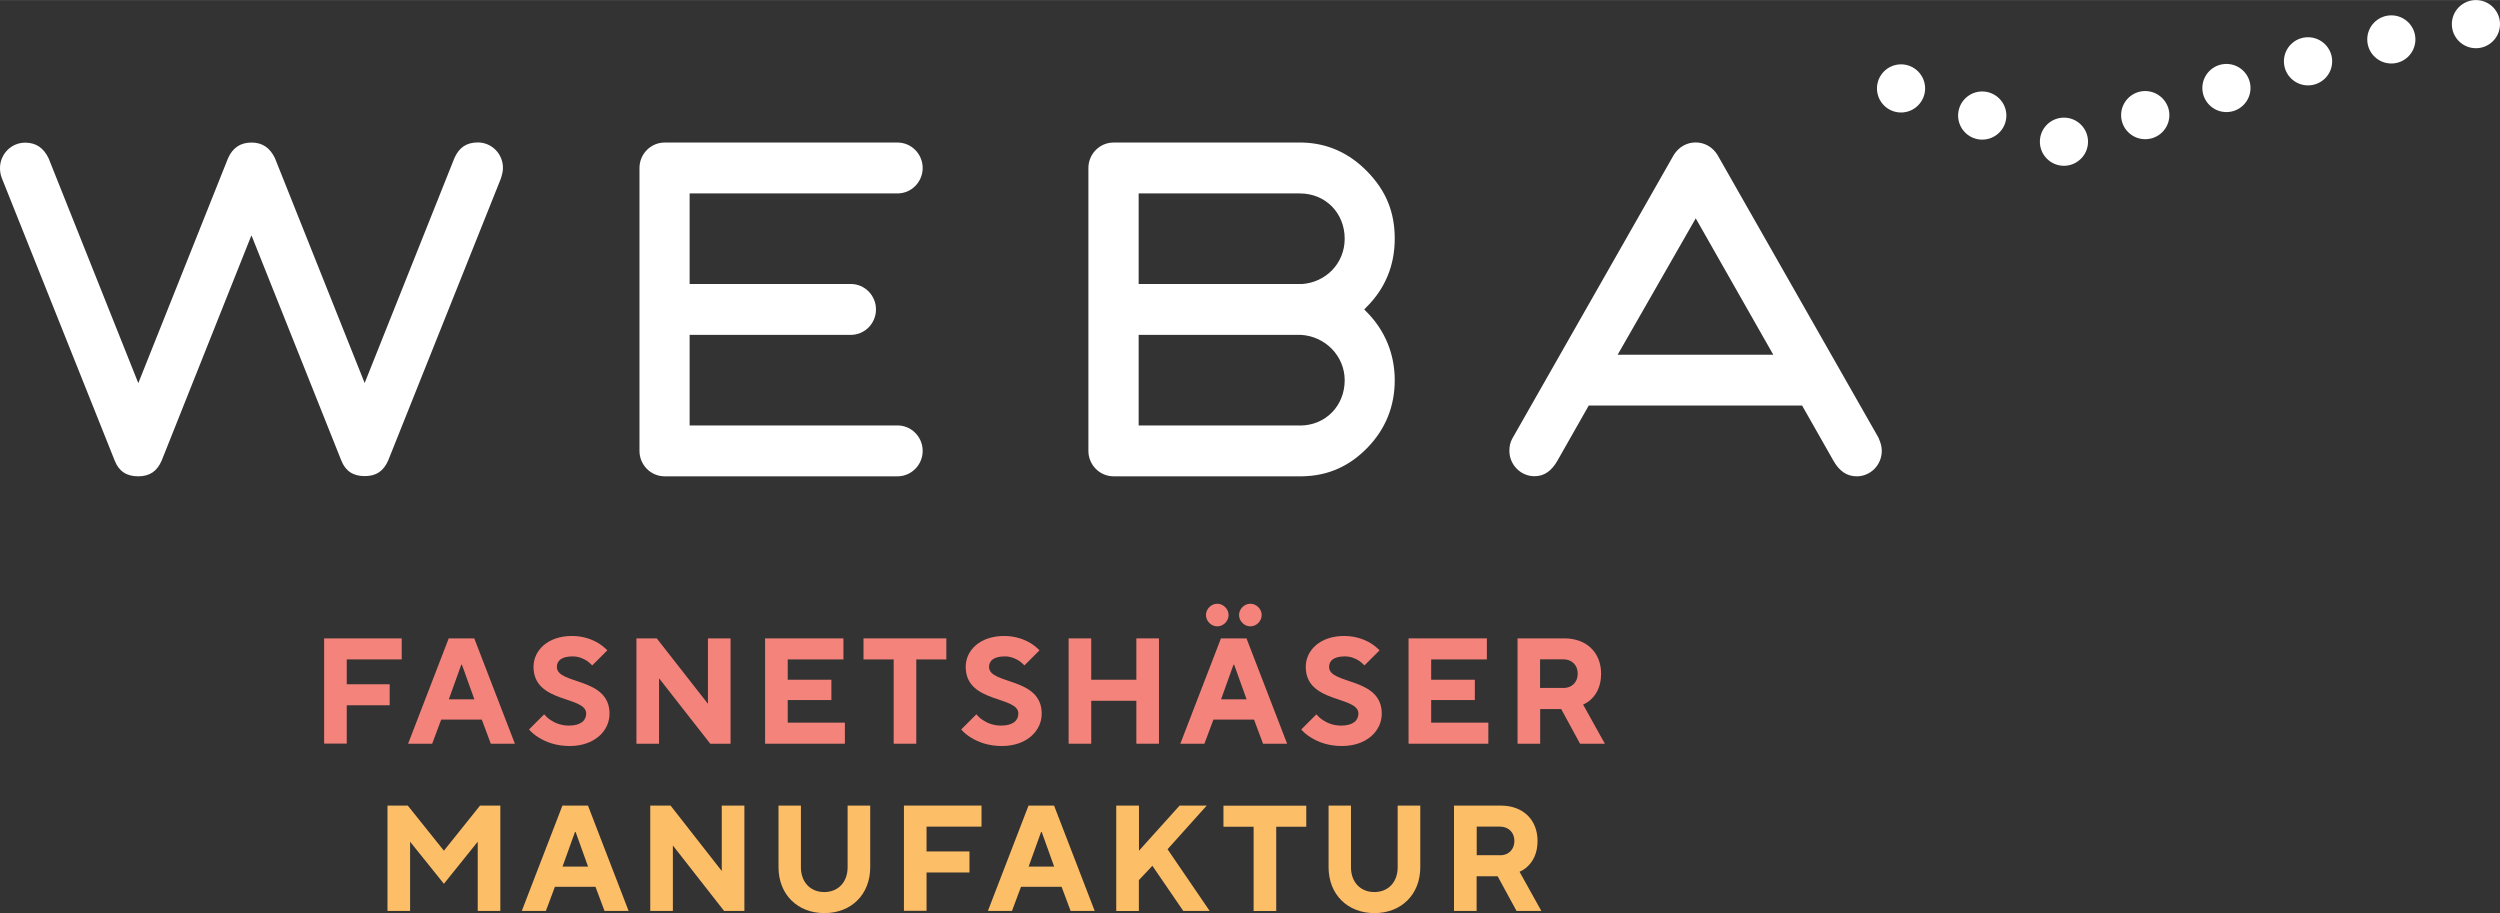 <?xml version="1.0" encoding="UTF-8"?> <svg xmlns="http://www.w3.org/2000/svg" id="a" width="84.24mm" height="30.77mm" viewBox="0 0 238.79 87.21"><rect x="0" y="0" width="238.79" height="87.21" fill="#333333" stroke="none"/><path d="M24.03,22.5l8.57,21.48c.4,1.01,1.13,1.49,2.24,1.49s1.8-.49,2.24-1.5l10.76-26.92c.14-.44.2-.74.2-1.02,0-1.34-1.07-2.43-2.4-2.43-1.08,0-1.79.48-2.24,1.5l-8.57,21.48-8.57-21.48c-.48-1-1.21-1.49-2.24-1.49s-1.79.48-2.24,1.5l-8.57,21.48L4.64,15.11c-.48-1-1.21-1.49-2.24-1.49-1.32,0-2.4,1.09-2.4,2.43,0,.37.06.69.2,1.02l10.76,26.93c.4,1.01,1.13,1.49,2.24,1.49s1.8-.49,2.24-1.5l8.56-21.48h.03ZM63.48,13.61c-1.32,0-2.4,1.09-2.4,2.43v27.02c0,1.34,1.08,2.43,2.4,2.43h22.25c1.32,0,2.4-1.09,2.4-2.43s-1.08-2.43-2.4-2.43h-19.86v-8.65h15.4c1.32,0,2.4-1.09,2.4-2.43s-1.08-2.43-2.4-2.43h-15.4v-8.65h19.86c1.32,0,2.4-1.09,2.4-2.43s-1.08-2.43-2.4-2.43c0,0-22.25,0-22.25,0ZM124.31,27.12h-15.55v-8.65h15.4c2.44,0,4.28,1.86,4.28,4.33,0,2.32-1.77,4.18-4.13,4.33M124.16,40.63h-15.4v-8.65h15.53c2.33.15,4.15,2.05,4.15,4.33,0,2.46-1.84,4.33-4.28,4.33M130.31,29.55l.19-.2c1.8-1.78,2.72-3.99,2.72-6.56s-.85-4.58-2.59-6.38c-1.75-1.81-3.85-2.75-6.26-2.8h-18.01c-1.32,0-2.4,1.09-2.4,2.43v27.02c0,1.34,1.08,2.43,2.4,2.43h18.02c2.46-.04,4.51-.95,6.25-2.75,1.72-1.78,2.59-3.95,2.59-6.43s-.92-4.77-2.72-6.56l-.19-.19h0ZM154.51,33.88l7.46-13.03.24.42,7.17,12.61h-14.87ZM179.46,41.86l-15.42-27.08c-.47-.75-1.23-1.18-2.08-1.18s-1.6.43-2.08,1.18l-15.43,27.1c-.19.35-.28.71-.28,1.17,0,1.34,1.08,2.43,2.4,2.43.92,0,1.64-.5,2.21-1.52l2.97-5.23h20.38l.08.14,2.89,5.09c.57,1.03,1.3,1.53,2.25,1.53,1.32,0,2.39-1.09,2.39-2.43,0-.38-.09-.75-.29-1.19" fill="#fff" stroke-width="0"></path><path d="M181.58,10.74c-1.27,0-2.3-1.03-2.3-2.3s1.03-2.3,2.3-2.3,2.3,1.03,2.3,2.3-1.04,2.3-2.3,2.3M189.33,13.33c-1.27,0-2.3-1.03-2.3-2.3s1.03-2.3,2.3-2.3,2.31,1.03,2.31,2.3-1.03,2.3-2.31,2.3M212.66,10.7c-1.27,0-2.3-1.03-2.3-2.3s1.03-2.3,2.3-2.3,2.3,1.03,2.3,2.3-1.03,2.3-2.3,2.3M204.9,13.29c-1.27,0-2.3-1.03-2.3-2.3s1.04-2.3,2.3-2.3,2.31,1.03,2.31,2.3-1.03,2.3-2.31,2.3M197.14,15.83c-1.27,0-2.3-1.03-2.3-2.3s1.03-2.3,2.3-2.3,2.3,1.03,2.3,2.3-1.04,2.3-2.3,2.3M220.45,8.15c-1.27,0-2.3-1.03-2.3-2.3s1.03-2.3,2.3-2.3,2.31,1.03,2.31,2.3-1.03,2.3-2.31,2.3M236.49,4.6c-1.27,0-2.3-1.03-2.3-2.3s1.03-2.3,2.3-2.3,2.3,1.03,2.3,2.3-1.03,2.3-2.3,2.3M228.41,6.06c-1.27,0-2.3-1.03-2.3-2.3s1.03-2.3,2.3-2.3,2.3,1.03,2.3,2.3-1.03,2.3-2.3,2.3" fill="#fff" stroke-width="0"></path><path d="M30.97,60.97h7.4v2.01h-5.25v2.37h4.1v2.01h-4.1v3.66h-2.16v-10.06h0Z" fill="#f4847b" stroke-width="0"></path><path d="M42.86,60.97h2.44l3.88,10.06h-2.3l-.86-2.3h-3.88l-.86,2.3h-2.3l3.88-10.06ZM45.31,66.79l-1.19-3.31h-.06l-1.19,3.31h2.44Z" fill="#f4847b" stroke-width="0"></path><path d="M51.97,68.22c.17.2.37.39.62.55.4.27.99.53,1.75.53,1.15,0,1.65-.5,1.65-1.15,0-1.71-5.03-.95-5.03-4.46,0-1.58,1.37-2.95,3.67-2.95,1.11,0,1.97.35,2.53.69.33.2.6.43.85.68l-1.44,1.44c-.16-.16-.32-.3-.5-.43-.33-.21-.79-.43-1.37-.43-1.09,0-1.51.43-1.51,1.01,0,1.71,5.03.95,5.03,4.46,0,1.65-1.44,3.09-3.81,3.09-1.31,0-2.27-.39-2.92-.79-.39-.23-.7-.49-.96-.79l1.44-1.44h0Z" fill="#f4847b" stroke-width="0"></path><path d="M60.79,60.97h1.94l4.89,6.25v-6.25h2.16v10.06h-1.94l-4.89-6.25v6.25h-2.16v-10.06Z" fill="#f4847b" stroke-width="0"></path><path d="M73.09,60.97h7.47v2.01h-5.32v1.94h4.17v1.94h-4.17v2.16h5.46v2.01h-7.62v-10.06h.01Z" fill="#f4847b" stroke-width="0"></path><path d="M85.35,62.98h-2.87v-2.01h7.91v2.01h-2.87v8.05h-2.16v-8.05h0Z" fill="#f4847b" stroke-width="0"></path><path d="M93.25,68.22c.17.2.37.39.62.55.4.27.99.53,1.75.53,1.15,0,1.65-.5,1.65-1.15,0-1.71-5.03-.95-5.03-4.46,0-1.58,1.37-2.95,3.67-2.95,1.11,0,1.97.35,2.53.69.33.2.6.43.85.68l-1.44,1.44c-.16-.16-.32-.3-.5-.43-.33-.21-.79-.43-1.37-.43-1.09,0-1.51.43-1.51,1.01,0,1.71,5.03.95,5.03,4.46,0,1.65-1.44,3.09-3.81,3.09-1.31,0-2.27-.39-2.92-.79-.39-.23-.7-.49-.96-.79l1.44-1.44h0Z" fill="#f4847b" stroke-width="0"></path><path d="M102.07,60.97h2.16v3.95h4.31v-3.95h2.16v10.06h-2.16v-4.1h-4.31v4.1h-2.16v-10.06Z" fill="#f4847b" stroke-width="0"></path><path d="M116.62,60.97h2.44l3.88,10.06h-2.3l-.86-2.3h-3.88l-.86,2.3h-2.3s3.88-10.06,3.88-10.06ZM116.27,57.66c.57,0,1.08.5,1.08,1.08s-.5,1.08-1.08,1.08-1.08-.5-1.08-1.08.5-1.08,1.08-1.08ZM119.07,66.79l-1.19-3.31h-.06l-1.19,3.31h2.44ZM119.43,57.66c.57,0,1.08.5,1.08,1.08s-.5,1.08-1.08,1.08-1.08-.5-1.08-1.08.5-1.08,1.08-1.08Z" fill="#f4847b" stroke-width="0"></path><path d="M125.73,68.22c.17.2.37.39.62.55.4.27.99.53,1.75.53,1.15,0,1.65-.5,1.65-1.15,0-1.71-5.03-.95-5.03-4.46,0-1.58,1.37-2.95,3.67-2.95,1.11,0,1.97.35,2.53.69.33.2.6.43.85.68l-1.44,1.44c-.16-.16-.32-.3-.5-.43-.33-.21-.79-.43-1.37-.43-1.09,0-1.51.43-1.51,1.01,0,1.71,5.03.95,5.03,4.46,0,1.65-1.44,3.09-3.81,3.09-1.31,0-2.27-.39-2.92-.79-.39-.23-.7-.49-.96-.79l1.44-1.44h0Z" fill="#f4847b" stroke-width="0"></path><path d="M134.55,60.97h7.47v2.01h-5.32v1.94h4.17v1.94h-4.17v2.16h5.46v2.01h-7.62v-10.06h0Z" fill="#f4847b" stroke-width="0"></path><path d="M144.95,60.97h4.46c2.16,0,3.52,1.37,3.52,3.38,0,1.15-.42,1.9-.86,2.34-.24.26-.53.46-.86.6l2.08,3.74h-2.37l-1.8-3.31h-2.01v3.31h-2.16v-10.06h0ZM149.33,65.71c.81,0,1.37-.56,1.37-1.37s-.56-1.37-1.37-1.37h-2.23v2.73h2.23Z" fill="#f4847b" stroke-width="0"></path><path d="M37.01,76.94h1.94l3.45,4.31,3.45-4.31h1.94v10.06h-2.16v-6.61l-3.23,4.02-3.23-4.02v6.61h-2.16v-10.06Z" fill="#fdbe68" stroke-width="0"></path><path d="M53.72,76.94h2.44l3.88,10.06h-2.3l-.86-2.3h-3.88l-.86,2.3h-2.3s3.88-10.06,3.88-10.06ZM56.17,82.77l-1.19-3.31h-.06l-1.19,3.31h2.44Z" fill="#fdbe68" stroke-width="0"></path><path d="M62.11,76.94h1.94l4.89,6.25v-6.25h2.16v10.06h-1.94l-4.89-6.25v6.25h-2.16v-10.06Z" fill="#fdbe68" stroke-width="0"></path><path d="M74.34,76.94h2.16v5.89c0,1.44.92,2.37,2.23,2.37s2.23-.93,2.23-2.37v-5.89h2.16v5.89c0,2.59-1.8,4.38-4.38,4.38s-4.38-1.8-4.38-4.38v-5.89h-.02Z" fill="#fdbe68" stroke-width="0"></path><path d="M86.35,76.94h7.4v2.01h-5.25v2.37h4.1v2.01h-4.1v3.66h-2.16v-10.06h.01Z" fill="#fdbe68" stroke-width="0"></path><path d="M98.24,76.94h2.44l3.88,10.06h-2.3l-.86-2.3h-3.88l-.86,2.3h-2.3s3.88-10.06,3.88-10.06ZM100.69,82.77l-1.19-3.31h-.06l-1.19,3.31h2.44Z" fill="#fdbe68" stroke-width="0"></path><path d="M106.63,76.94h2.16v4.31l3.88-4.31h2.59l-3.74,4.17,4.02,5.89h-2.52l-2.95-4.31-1.29,1.37v2.95h-2.16v-10.06h.01Z" fill="#fdbe68" stroke-width="0"></path><path d="M119.73,78.96h-2.87v-2.01h7.91v2.01h-2.87v8.05h-2.16v-8.05h0Z" fill="#fdbe68" stroke-width="0"></path><path d="M126.88,76.94h2.16v5.89c0,1.44.92,2.37,2.23,2.37s2.23-.93,2.23-2.37v-5.89h2.16v5.89c0,2.59-1.8,4.38-4.38,4.38s-4.38-1.8-4.38-4.38v-5.89h-.02Z" fill="#fdbe68" stroke-width="0"></path><path d="M138.89,76.94h4.45c2.16,0,3.52,1.37,3.52,3.38,0,1.15-.42,1.9-.86,2.34-.24.26-.53.46-.86.6l2.08,3.74h-2.37l-1.8-3.31h-2.01v3.31h-2.16v-10.06h0ZM143.28,81.69c.81,0,1.37-.56,1.37-1.37s-.56-1.37-1.37-1.37h-2.23v2.73h2.23Z" fill="#fdbe68" stroke-width="0"></path></svg> 